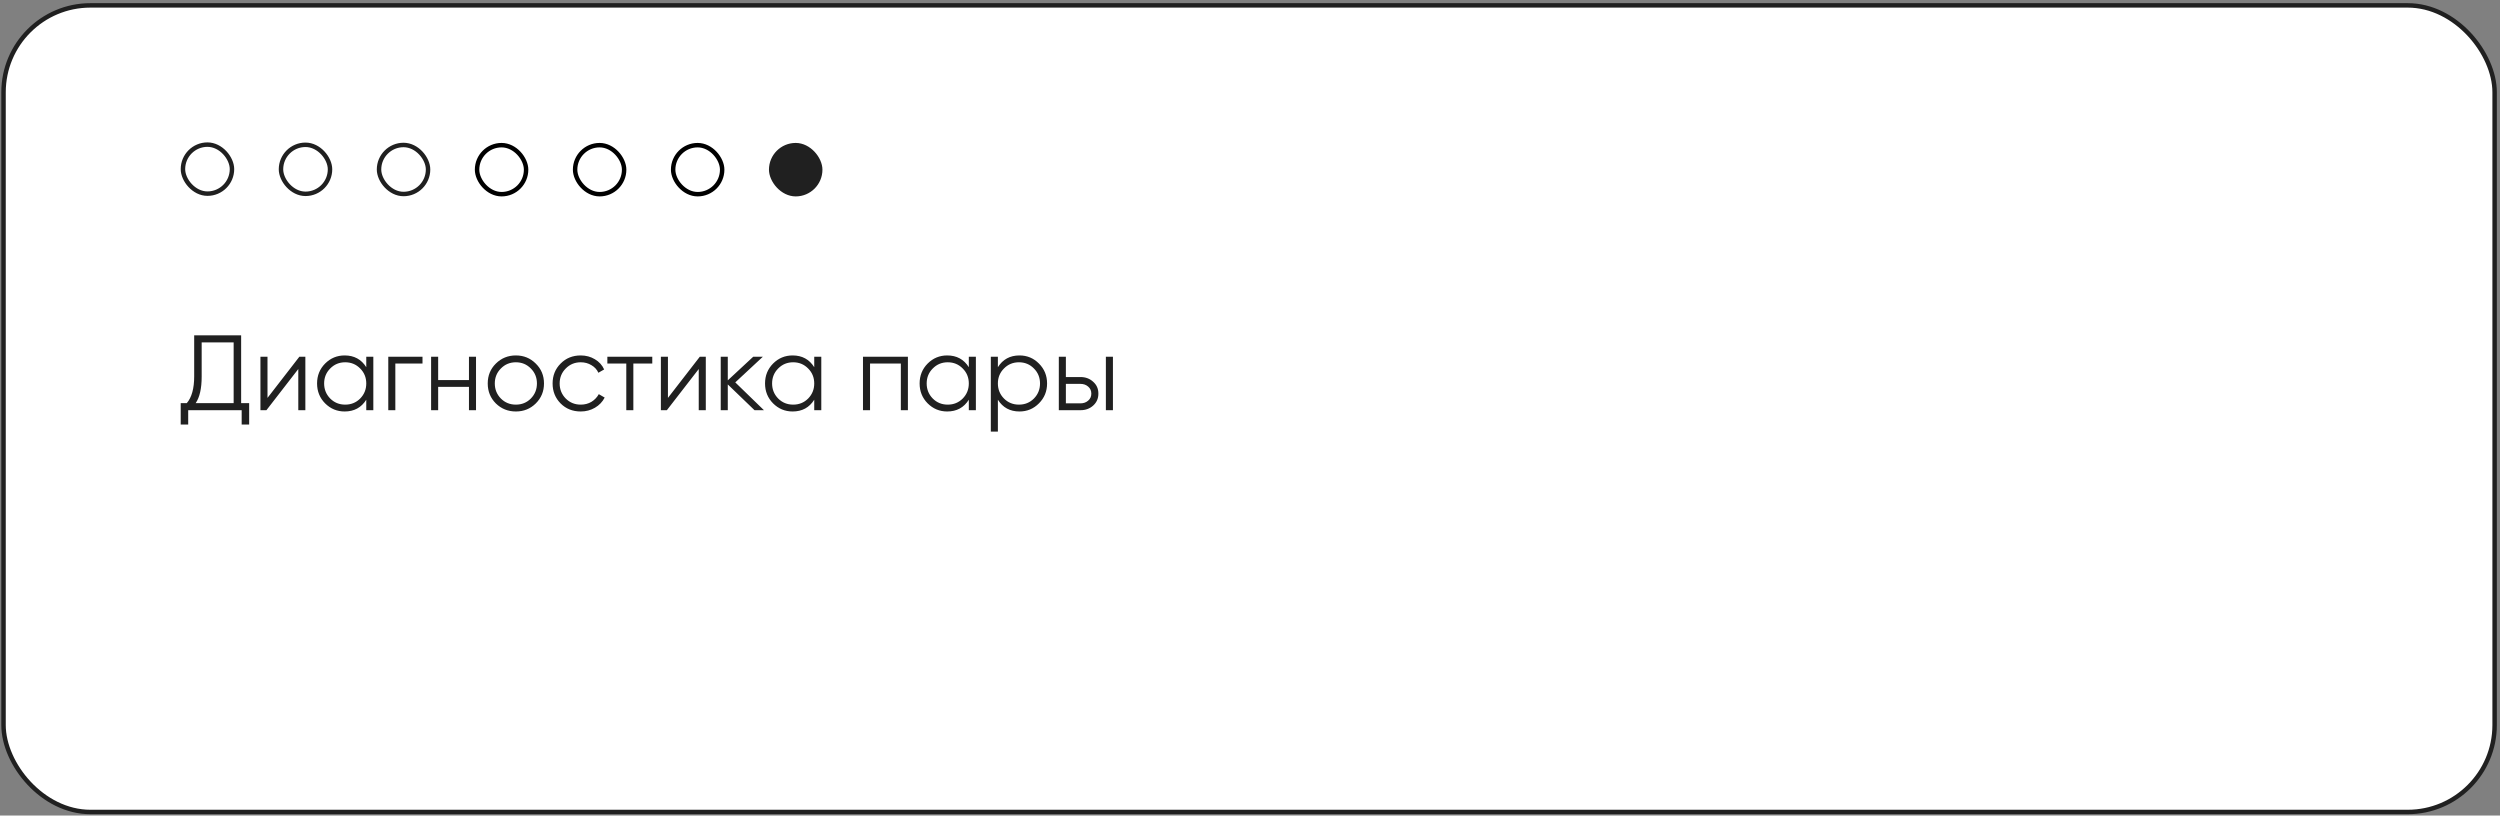 <?xml version="1.0" encoding="UTF-8"?> <svg xmlns="http://www.w3.org/2000/svg" width="561" height="183" viewBox="0 0 561 183" fill="none"><rect x="0" y="0" width="561" height="183" fill="#808080" stroke="none"/><rect x="0.793" y="1.208" width="559" height="181" rx="19.5" fill="white" stroke="#202020"></rect><rect x="85.055" y="32.533" width="11" height="11" rx="5.5" stroke="#202020"></rect><rect x="107.055" y="32.574" width="11" height="11" rx="5.5" stroke="black"></rect><rect x="129.055" y="32.574" width="11" height="11" rx="5.5" stroke="black"></rect><rect x="151.055" y="32.574" width="11" height="11" rx="5.5" stroke="black"></rect><rect x="172.555" y="32.074" width="12" height="12" rx="6" fill="#202020"></rect><rect x="63.055" y="32.493" width="11" height="11" rx="5.5" stroke="#202020"></rect><rect x="41.055" y="32.453" width="11" height="11" rx="5.5" stroke="#202020"></rect><path d="M54.111 90.464H55.911V95.264H54.231V92.048H42.231V95.264H40.551V90.464H41.919C43.023 89.168 43.575 87.168 43.575 84.464V75.248H54.111V90.464ZM43.911 90.464H52.431V76.832H45.255V84.512C45.255 87.168 44.807 89.152 43.911 90.464ZM67.178 80.048H68.522V92.048H66.938V82.808L59.786 92.048H58.442V80.048H60.026V89.288L67.178 80.048ZM82.191 80.048H83.775V92.048H82.191V89.696C81.087 91.456 79.471 92.336 77.343 92.336C75.631 92.336 74.167 91.728 72.951 90.512C71.751 89.296 71.151 87.808 71.151 86.048C71.151 84.288 71.751 82.8 72.951 81.584C74.167 80.368 75.631 79.76 77.343 79.76C79.471 79.76 81.087 80.64 82.191 82.4V80.048ZM74.103 89.432C75.015 90.344 76.135 90.8 77.463 90.8C78.791 90.8 79.911 90.344 80.823 89.432C81.735 88.504 82.191 87.376 82.191 86.048C82.191 84.72 81.735 83.6 80.823 82.688C79.911 81.76 78.791 81.296 77.463 81.296C76.135 81.296 75.015 81.76 74.103 82.688C73.191 83.6 72.735 84.72 72.735 86.048C72.735 87.376 73.191 88.504 74.103 89.432ZM94.809 80.048V81.584H88.713V92.048H87.129V80.048H94.809ZM105.235 80.048H106.819V92.048H105.235V86.816H98.323V92.048H96.739V80.048H98.323V85.28H105.235V80.048ZM120.224 90.536C119.008 91.736 117.52 92.336 115.76 92.336C114 92.336 112.504 91.736 111.272 90.536C110.056 89.32 109.448 87.824 109.448 86.048C109.448 84.272 110.056 82.784 111.272 81.584C112.504 80.368 114 79.76 115.76 79.76C117.52 79.76 119.008 80.368 120.224 81.584C121.456 82.784 122.072 84.272 122.072 86.048C122.072 87.824 121.456 89.32 120.224 90.536ZM112.4 89.432C113.312 90.344 114.432 90.8 115.76 90.8C117.088 90.8 118.208 90.344 119.12 89.432C120.032 88.504 120.488 87.376 120.488 86.048C120.488 84.72 120.032 83.6 119.12 82.688C118.208 81.76 117.088 81.296 115.76 81.296C114.432 81.296 113.312 81.76 112.4 82.688C111.488 83.6 111.032 84.72 111.032 86.048C111.032 87.376 111.488 88.504 112.4 89.432ZM130.315 92.336C128.507 92.336 127.003 91.736 125.803 90.536C124.603 89.32 124.003 87.824 124.003 86.048C124.003 84.272 124.603 82.784 125.803 81.584C127.003 80.368 128.507 79.76 130.315 79.76C131.499 79.76 132.563 80.048 133.507 80.624C134.451 81.184 135.139 81.944 135.571 82.904L134.275 83.648C133.955 82.928 133.435 82.36 132.715 81.944C132.011 81.512 131.211 81.296 130.315 81.296C128.987 81.296 127.867 81.76 126.955 82.688C126.043 83.6 125.587 84.72 125.587 86.048C125.587 87.376 126.043 88.504 126.955 89.432C127.867 90.344 128.987 90.8 130.315 90.8C131.211 90.8 132.011 90.592 132.715 90.176C133.419 89.744 133.971 89.168 134.371 88.448L135.691 89.216C135.195 90.176 134.467 90.936 133.507 91.496C132.547 92.056 131.483 92.336 130.315 92.336ZM146.371 80.048V81.584H142.123V92.048H140.539V81.584H136.291V80.048H146.371ZM157.037 80.048H158.381V92.048H156.797V82.808L149.645 92.048H148.301V80.048H149.885V89.288L157.037 80.048ZM171.427 92.048H169.315L163.315 86.264V92.048H161.731V80.048H163.315V85.352L169.027 80.048H171.187L164.995 85.808L171.427 92.048ZM182.715 80.048H184.299V92.048H182.715V89.696C181.611 91.456 179.995 92.336 177.867 92.336C176.155 92.336 174.691 91.728 173.475 90.512C172.275 89.296 171.675 87.808 171.675 86.048C171.675 84.288 172.275 82.8 173.475 81.584C174.691 80.368 176.155 79.76 177.867 79.76C179.995 79.76 181.611 80.64 182.715 82.4V80.048ZM174.627 89.432C175.539 90.344 176.659 90.8 177.987 90.8C179.315 90.8 180.435 90.344 181.347 89.432C182.259 88.504 182.715 87.376 182.715 86.048C182.715 84.72 182.259 83.6 181.347 82.688C180.435 81.76 179.315 81.296 177.987 81.296C176.659 81.296 175.539 81.76 174.627 82.688C173.715 83.6 173.259 84.72 173.259 86.048C173.259 87.376 173.715 88.504 174.627 89.432ZM203.733 80.048V92.048H202.149V81.584H195.237V92.048H193.653V80.048H203.733ZM217.402 80.048H218.986V92.048H217.402V89.696C216.298 91.456 214.682 92.336 212.554 92.336C210.842 92.336 209.378 91.728 208.162 90.512C206.962 89.296 206.362 87.808 206.362 86.048C206.362 84.288 206.962 82.8 208.162 81.584C209.378 80.368 210.842 79.76 212.554 79.76C214.682 79.76 216.298 80.64 217.402 82.4V80.048ZM209.314 89.432C210.226 90.344 211.346 90.8 212.674 90.8C214.002 90.8 215.122 90.344 216.034 89.432C216.946 88.504 217.402 87.376 217.402 86.048C217.402 84.72 216.946 83.6 216.034 82.688C215.122 81.76 214.002 81.296 212.674 81.296C211.346 81.296 210.226 81.76 209.314 82.688C208.402 83.6 207.946 84.72 207.946 86.048C207.946 87.376 208.402 88.504 209.314 89.432ZM228.772 79.76C230.484 79.76 231.94 80.368 233.14 81.584C234.356 82.8 234.964 84.288 234.964 86.048C234.964 87.808 234.356 89.296 233.14 90.512C231.94 91.728 230.484 92.336 228.772 92.336C226.644 92.336 225.028 91.456 223.924 89.696V96.848H222.34V80.048H223.924V82.4C225.028 80.64 226.644 79.76 228.772 79.76ZM225.292 89.432C226.204 90.344 227.324 90.8 228.652 90.8C229.98 90.8 231.1 90.344 232.012 89.432C232.924 88.504 233.38 87.376 233.38 86.048C233.38 84.72 232.924 83.6 232.012 82.688C231.1 81.76 229.98 81.296 228.652 81.296C227.324 81.296 226.204 81.76 225.292 82.688C224.38 83.6 223.924 84.72 223.924 86.048C223.924 87.376 224.38 88.504 225.292 89.432ZM242.47 84.608C243.59 84.608 244.534 84.96 245.302 85.664C246.086 86.352 246.478 87.24 246.478 88.328C246.478 89.416 246.086 90.312 245.302 91.016C244.534 91.704 243.59 92.048 242.47 92.048H237.598V80.048H239.182V84.608H242.47ZM248.158 80.048H249.742V92.048H248.158V80.048ZM242.47 90.512C243.142 90.512 243.71 90.312 244.174 89.912C244.654 89.512 244.894 88.984 244.894 88.328C244.894 87.672 244.654 87.144 244.174 86.744C243.71 86.344 243.142 86.144 242.47 86.144H239.182V90.512H242.47Z" fill="#202020"></path></svg> 